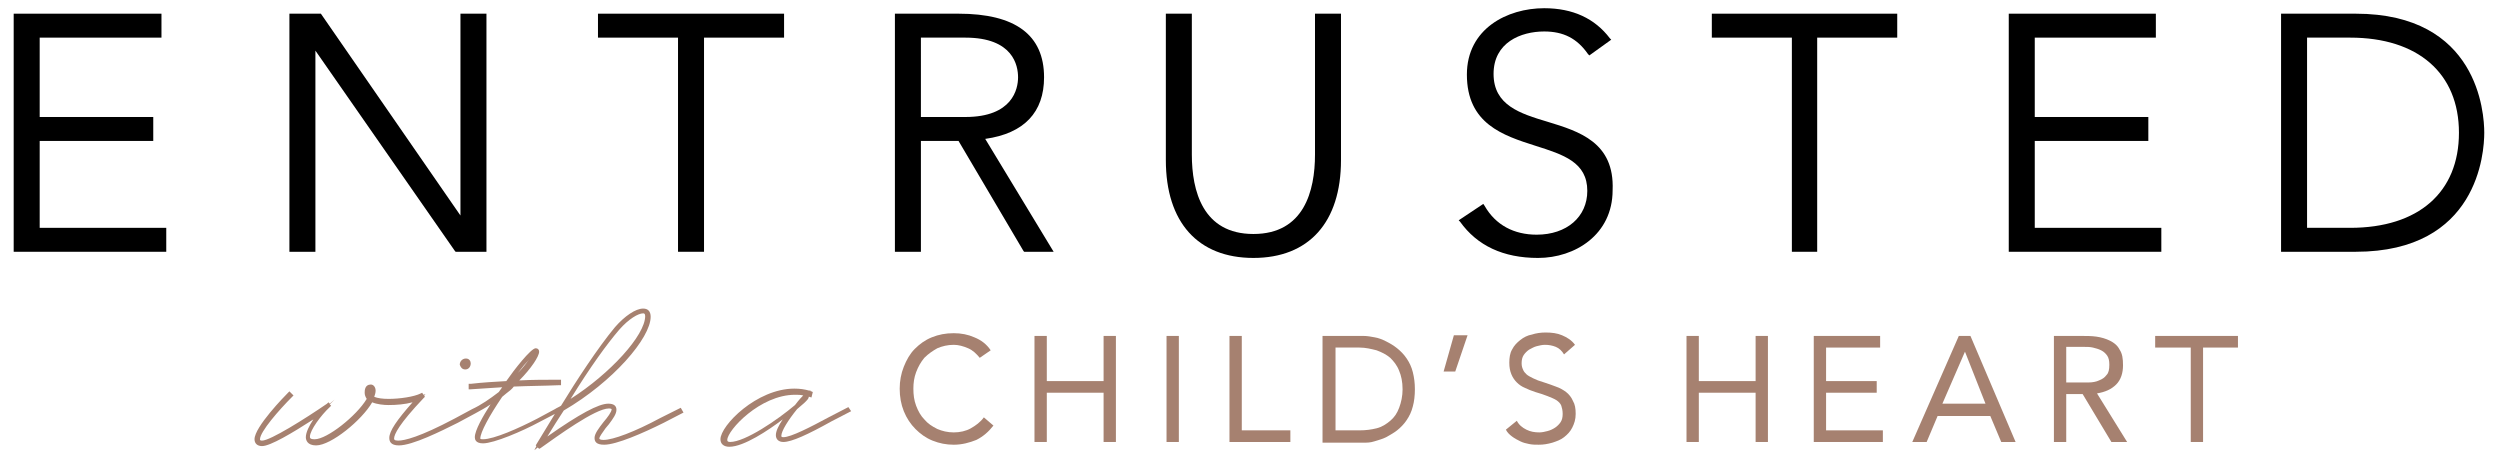 <?xml version="1.0" encoding="utf-8"?>
<!-- Generator: Adobe Illustrator 25.4.1, SVG Export Plug-In . SVG Version: 6.00 Build 0)  -->
<svg version="1.1" id="Layer_1" xmlns="http://www.w3.org/2000/svg" xmlns:xlink="http://www.w3.org/1999/xlink" x="0px" y="0px"
	 viewBox="0 0 365.4 69.1" style="enable-background:new 0 0 365.4 69.1;" xml:space="preserve">
<style type="text/css">
	.st0{fill:#A68170;}
</style>
<g>
	<polygon points="5.8,20.6 22.4,20.6 22.4,17.1 5.8,17.1 5.8,5.5 23.6,5.5 23.6,2 2,2 2,36.8 24.3,36.8 24.3,33.3 5.8,33.3 	"/>
	<polygon points="67.3,31.5 46.9,2 42.3,2 42.3,36.8 46.1,36.8 46.1,7.4 66.5,36.7 66.6,36.8 71.1,36.8 71.1,2 67.3,2 	"/>
	<polygon points="87.4,5.5 99.1,5.5 99.1,36.8 102.9,36.8 102.9,5.5 114.6,5.5 114.6,2 87.4,2 	"/>
	<path d="M152.6,11.3c0-6.2-4.2-9.3-12.5-9.3h-9.3v34.8h3.8V20.6h5.5l9.5,16.1l0.1,0.1h4.3l-10-16.5
		C149.7,19.5,152.6,16.4,152.6,11.3z M148.8,11.3c0,1.7-0.8,5.8-7.7,5.8h-6.5V5.5h6.5C148.1,5.5,148.8,9.6,148.8,11.3z"/>
	<path d="M192.2,22.6c0,5.3-1.6,11.6-9,11.6c-7.4,0-9-6.3-9-11.6V2h-3.8v21.4c0,9.1,4.7,14.3,12.8,14.3c8.1,0,12.8-5.2,12.8-14.3V2
		h-3.8V22.6z"/>
	<path d="M226.2,17.8c-4-1.2-7.9-2.4-7.9-7c0-4.6,4-6.2,7.4-6.2c2.8,0,4.8,1,6.4,3.3l0.2,0.2l3.2-2.3l-0.2-0.2
		c-2.2-2.9-5.4-4.4-9.6-4.4c-5.4,0-11.3,3-11.3,9.7c0,7.2,5.3,8.9,10,10.4c4.1,1.3,7.6,2.4,7.6,6.6c0,3.8-3,6.4-7.4,6.4
		c-3.3,0-6-1.4-7.6-4.2l-0.2-0.3l-3.6,2.4l0.2,0.2c2.5,3.5,6.3,5.3,11.4,5.3c5.4,0,10.9-3.4,10.9-9.9
		C236,20.8,230.8,19.2,226.2,17.8z"/>
	<polygon points="250.2,5.5 261.9,5.5 261.9,36.8 265.6,36.8 265.6,5.5 277.3,5.5 277.3,2 250.2,2 	"/>
	<polygon points="297.4,20.6 314,20.6 314,17.1 297.4,17.1 297.4,5.5 315.1,5.5 315.1,2 293.6,2 293.6,36.8 315.9,36.8 315.9,33.3 
		297.4,33.3 	"/>
	<path d="M344.3,2h-10.9v34.8h10.9c17.9,0,18.8-14.5,18.8-17.4C363.1,16.5,362.2,2,344.3,2z M337.2,5.5h6.3
		c9.9,0,15.9,5.2,15.9,13.9c0,8.7-5.9,13.9-15.9,13.9h-6.3V5.5z"/>
</g>
<g>
	<g>
		<path class="st0" d="M143.2,52.3c-0.5-0.6-1-1.1-1.7-1.4c-0.7-0.3-1.4-0.5-2.1-0.5c-0.9,0-1.7,0.2-2.4,0.5
			c-0.7,0.4-1.3,0.8-1.9,1.4c-0.5,0.6-0.9,1.3-1.2,2.1c-0.3,0.8-0.4,1.6-0.4,2.4c0,0.9,0.1,1.7,0.4,2.5c0.3,0.8,0.7,1.5,1.2,2
			c0.5,0.6,1.1,1,1.9,1.4c0.7,0.3,1.5,0.5,2.4,0.5c0.9,0,1.8-0.2,2.5-0.6c0.7-0.4,1.4-0.9,1.9-1.6l1.4,1.2c-0.7,0.9-1.5,1.6-2.5,2.1
			c-1,0.4-2.1,0.7-3.3,0.7c-1.1,0-2.1-0.2-3.1-0.6c-1-0.4-1.8-1-2.5-1.7c-0.7-0.7-1.3-1.6-1.7-2.6c-0.4-1-0.6-2.1-0.6-3.3
			c0-1.1,0.2-2.2,0.6-3.2c0.4-1,0.9-1.9,1.6-2.6c0.7-0.7,1.5-1.3,2.5-1.7c1-0.4,2-0.6,3.2-0.6c1.1,0,2.1,0.2,3,0.6
			c1,0.4,1.8,1,2.4,1.9L143.2,52.3z"/>
		<path class="st0" d="M151.2,49.1h1.8v6.6h8.3v-6.6h1.8v15.5h-1.8v-7.2h-8.3v7.2h-1.8V49.1z"/>
		<path class="st0" d="M170.5,49.1h1.8v15.5h-1.8V49.1z"/>
		<path class="st0" d="M179.7,49.1h1.8v13.8h7.1v1.7h-8.9V49.1z"/>
		<path class="st0" d="M193.3,49.1h6c0.5,0,1.1,0.1,1.6,0.2c0.6,0.1,1.1,0.3,1.7,0.6c0.6,0.3,1.1,0.6,1.6,1c0.5,0.4,1,0.9,1.4,1.5
			c0.4,0.6,0.7,1.2,0.9,2s0.3,1.6,0.3,2.5c0,0.9-0.1,1.8-0.3,2.5c-0.2,0.8-0.5,1.4-0.9,2c-0.4,0.6-0.9,1.1-1.4,1.5
			c-0.5,0.4-1.1,0.7-1.6,1c-0.6,0.3-1.1,0.4-1.7,0.6s-1.1,0.2-1.6,0.2h-6V49.1z M195.2,62.9h3.5c0.9,0,1.7-0.1,2.5-0.3
			c0.8-0.2,1.4-0.6,2-1.1c0.6-0.5,1-1.1,1.3-1.9c0.3-0.8,0.5-1.7,0.5-2.7c0-1.1-0.2-2-0.5-2.7c-0.3-0.8-0.8-1.4-1.3-1.9
			c-0.6-0.5-1.2-0.8-2-1.1c-0.8-0.2-1.6-0.4-2.5-0.4h-3.5V62.9z"/>
		<path class="st0" d="M212.7,54.3h-1.7l1.5-5.3h2L212.7,54.3z"/>
		<path class="st0" d="M228.6,51.8c-0.3-0.5-0.7-0.9-1.2-1.1c-0.5-0.2-1-0.3-1.6-0.3c-0.4,0-0.8,0.1-1.2,0.2
			c-0.4,0.1-0.7,0.3-1.1,0.5c-0.3,0.2-0.6,0.5-0.8,0.8c-0.2,0.3-0.3,0.7-0.3,1.2c0,0.4,0.1,0.7,0.2,0.9c0.1,0.3,0.3,0.5,0.5,0.7
			c0.2,0.2,0.6,0.4,1,0.6c0.4,0.2,0.9,0.4,1.6,0.6c0.6,0.2,1.2,0.4,1.7,0.6c0.6,0.2,1.1,0.5,1.5,0.8c0.4,0.3,0.8,0.8,1,1.3
			c0.3,0.5,0.4,1.1,0.4,1.9c0,0.8-0.2,1.4-0.5,2c-0.3,0.6-0.7,1-1.2,1.4c-0.5,0.4-1.1,0.6-1.7,0.8c-0.7,0.2-1.3,0.3-2,0.3
			c-0.5,0-0.9,0-1.4-0.1c-0.5-0.1-0.9-0.2-1.3-0.4c-0.4-0.2-0.8-0.4-1.2-0.7c-0.4-0.3-0.7-0.6-0.9-1l1.6-1.3c0.3,0.6,0.8,1,1.4,1.3
			c0.6,0.3,1.2,0.4,1.9,0.4c0.4,0,0.8-0.1,1.2-0.2c0.4-0.1,0.8-0.3,1.1-0.5c0.3-0.2,0.6-0.5,0.8-0.8c0.2-0.3,0.3-0.7,0.3-1.2
			c0-0.5-0.1-0.9-0.2-1.2s-0.4-0.6-0.7-0.8c-0.3-0.2-0.8-0.4-1.3-0.6c-0.5-0.2-1.1-0.4-1.8-0.6c-0.6-0.2-1.1-0.4-1.5-0.6
			c-0.5-0.2-0.9-0.5-1.2-0.8c-0.3-0.3-0.6-0.7-0.8-1.2c-0.2-0.5-0.3-1-0.3-1.7c0-0.7,0.1-1.4,0.4-1.9c0.3-0.6,0.7-1,1.2-1.4
			s1.1-0.7,1.7-0.8c0.6-0.2,1.3-0.3,2-0.3c0.9,0,1.7,0.1,2.4,0.4c0.7,0.3,1.4,0.7,1.9,1.4L228.6,51.8z"/>
		<path class="st0" d="M246.5,49.1h1.8v6.6h8.3v-6.6h1.8v15.5h-1.8v-7.2h-8.3v7.2h-1.8V49.1z"/>
		<path class="st0" d="M265.1,49.1h9.7v1.7h-7.9v4.9h7.4v1.7h-7.4v5.5h8.3v1.7h-10.1V49.1z"/>
		<path class="st0" d="M286.3,49.1h1.7l6.6,15.5h-2.1l-1.6-3.8h-7.7l-1.6,3.8h-2.1L286.3,49.1z M287.2,51.4L287.2,51.4l-3.3,7.6h6.3
			L287.2,51.4z"/>
		<path class="st0" d="M300.2,49.1h4c0.7,0,1.5,0,2.2,0.1c0.7,0.1,1.4,0.3,2,0.6c0.6,0.3,1.1,0.7,1.4,1.3c0.4,0.6,0.5,1.3,0.5,2.3
			c0,1.1-0.3,2.1-1,2.8c-0.7,0.7-1.6,1.1-2.8,1.3l4.4,7.1h-2.3l-4.2-7h-2.4v7h-1.8V49.1z M302.1,55.9h1.6c0.5,0,1,0,1.6,0
			c0.5,0,1.1-0.1,1.5-0.3c0.5-0.2,0.8-0.4,1.1-0.8c0.3-0.3,0.4-0.8,0.4-1.5c0-0.6-0.1-1-0.3-1.3c-0.2-0.3-0.5-0.6-0.9-0.8
			s-0.8-0.3-1.2-0.4c-0.4-0.1-0.9-0.1-1.3-0.1h-2.6V55.9z"/>
		<path class="st0" d="M327.1,50.8H322v13.8h-1.8V50.8H315v-1.7h12.1V50.8z"/>
	</g>
	<g>
		<path class="st0" d="M68,54c0.5,0,0.8-0.4,0.8-0.9c0-0.3-0.2-0.7-0.7-0.7c-0.5,0-0.9,0.4-0.9,0.9C67.3,53.6,67.5,54,68,54z"/>
		<path class="st0" d="M96.5,61.1c-3.7,2-6.9,3.2-8.3,3.2c-0.6,0-0.6-0.2-0.6-0.2c0-0.3,0.5-0.9,0.9-1.5l0.5-0.6
			c0.6-0.8,1.1-1.5,1.1-2.1c0-0.6-0.4-0.9-1.2-0.9c-1.4,0-4.2,1.5-8.9,4.8c0.8-1.3,1.6-2.6,2.4-3.8c7.2-4.2,12.7-10.6,12.7-13.7
			c0-0.8-0.4-1.2-1.1-1.2c-1.1,0-2.7,1.1-4.1,2.7c-2.5,3-5.7,7.9-7.9,11.5c-0.3,0.2-0.6,0.3-0.9,0.5l-2.6,1.4c-2.7,1.4-6.3,3-7.9,3
			c-0.1,0-0.4,0-0.4-0.1c0-0.9,1.3-3.3,3.2-6.1c0.2-0.2,0.4-0.3,0.6-0.5c0.4-0.3,0.8-0.6,1.1-1c2.2-0.1,4.4-0.1,6.6-0.2l0.3,0v-0.8
			l-0.3,0c-1.9,0-3.9,0-5.8,0.1c1.7-1.7,2.9-3.5,2.9-4.2c0-0.3-0.2-0.5-0.5-0.5c-0.7,0-3.2,3.2-4.3,4.8c-1.7,0.1-3.5,0.2-5.2,0.4
			l-0.3,0v0.8l0.3,0c1.4-0.1,2.9-0.2,4.6-0.3l-0.5,0.7c-1.3,1-2.6,1.9-3.9,2.5l-2.6,1.4c-5.1,2.7-7.3,3.2-8.2,3.2
			c-0.6,0-0.6-0.2-0.6-0.3c0-0.6,0.7-2.1,4.3-5.9l0.2-0.2l-0.1-0.2l0.2-0.2l-0.3,0.1l-0.2-0.3l-0.2,0.1c-1,0.5-3.1,0.8-4.7,0.8
			c-0.9,0-1.6-0.1-2.1-0.3c0.1-0.3,0.2-0.6,0.2-0.9c0-0.5-0.3-0.9-0.7-0.9c-0.9,0-0.9,0.9-0.9,1.2c0,0.3,0.1,0.6,0.3,0.9
			c-1.5,2.5-5.8,5.9-7.6,5.9c-0.7,0-0.7-0.2-0.7-0.4c0-0.9,1.6-3.1,2.9-4.3l0.2-0.2l-0.2-0.2l0.7-0.7L48.2,59L48,58.8L47.8,59
			c-3.2,2.2-8.3,5.4-9.5,5.4c-0.3,0-0.3-0.1-0.3-0.2c0-1.1,2.8-4.3,4.7-6.2l0.2-0.2l-0.6-0.6l-0.2,0.2c-0.5,0.5-4.9,5-4.9,6.8
			c0,0.6,0.4,1,1.1,1c1.2,0,4.4-1.9,7.5-3.9c-0.6,0.9-1.1,1.9-1.1,2.6c0,0.4,0.2,1.2,1.5,1.2c2.2,0,6.7-3.7,8.2-6.3
			c0.7,0.3,1.7,0.4,2.4,0.4c1.1,0,2.4-0.1,3.5-0.4c-2.3,2.6-3.4,4.2-3.4,5.2c0,0.5,0.2,1.1,1.4,1.1c2,0,6.2-2.1,8.6-3.3l2.6-1.4
			c0.7-0.4,1.5-0.8,2.2-1.3c-1.1,1.7-2.3,3.8-2.3,4.8c0,0.3,0.1,0.9,1.2,0.9c1.6,0,5.8-1.8,8.2-3.1l2.3-1.2l-2.8,4.6l0.1,0.1
			l-0.3,0.6l0.5-0.4l0.2,0.2l0.2-0.1c2.4-1.7,8-5.8,10-5.8c0.3,0,0.4,0.1,0.4,0.1c0,0.4-0.6,1.2-1.2,1.9l0.2,0.1l0,0l-0.2-0.1
			c-0.7,0.9-1.3,1.7-1.3,2.3c0,0.5,0.2,1,1.4,1c1.8,0,5.7-1.7,8.7-3.2l2.9-1.5l-0.4-0.7L96.5,61.1z M94,45.8c0.1,0,0.3,0,0.3,0.4
			c0,2.8-5.1,8.4-10.9,12.1c2.9-4.7,5.3-8,7.1-10.1C91.9,46.6,93.3,45.8,94,45.8z M75.7,54.5c0.6-0.8,1.2-1.5,1.6-1.9
			C76.9,53.1,76.4,53.8,75.7,54.5z"/>
		<path class="st0" d="M124,59.5l-2.9,1.5c-2.6,1.4-5.5,2.9-6.6,2.9c-0.3,0-0.3-0.1-0.3-0.2c0-0.7,1-2.3,2.3-3.9
			c1.7-1.4,1.7-1.6,1.7-1.8c0,0,0,0,0,0c0,0,0.1,0,0.1,0l0.3,0.1l0.2-0.8l-0.2-0.1c-0.1,0-0.1,0-0.2-0.1l0.1-0.1l-0.2,0.1
			c-0.7-0.2-1.4-0.3-2.2-0.3c-5.5,0-10.8,5.4-10.8,7.4c0,0.7,0.5,1.1,1.3,1.1c2.1,0,5.7-2.4,7.8-4c-0.6,0.9-1,1.7-1,2.3
			c0,0.6,0.4,1,1.1,1c1.2,0,3.6-1.1,7-3l2.9-1.5L124,59.5z M116.2,57.7c0.4,0,0.8,0,1.2,0.1c-0.2,0.2-0.6,0.6-1.2,1.4
			c-2.6,2.2-7.3,5.4-9.5,5.4c-0.4,0-0.4-0.2-0.4-0.3C106.3,62.9,111.1,57.7,116.2,57.7z"/>
	</g>
</g>
</svg>
